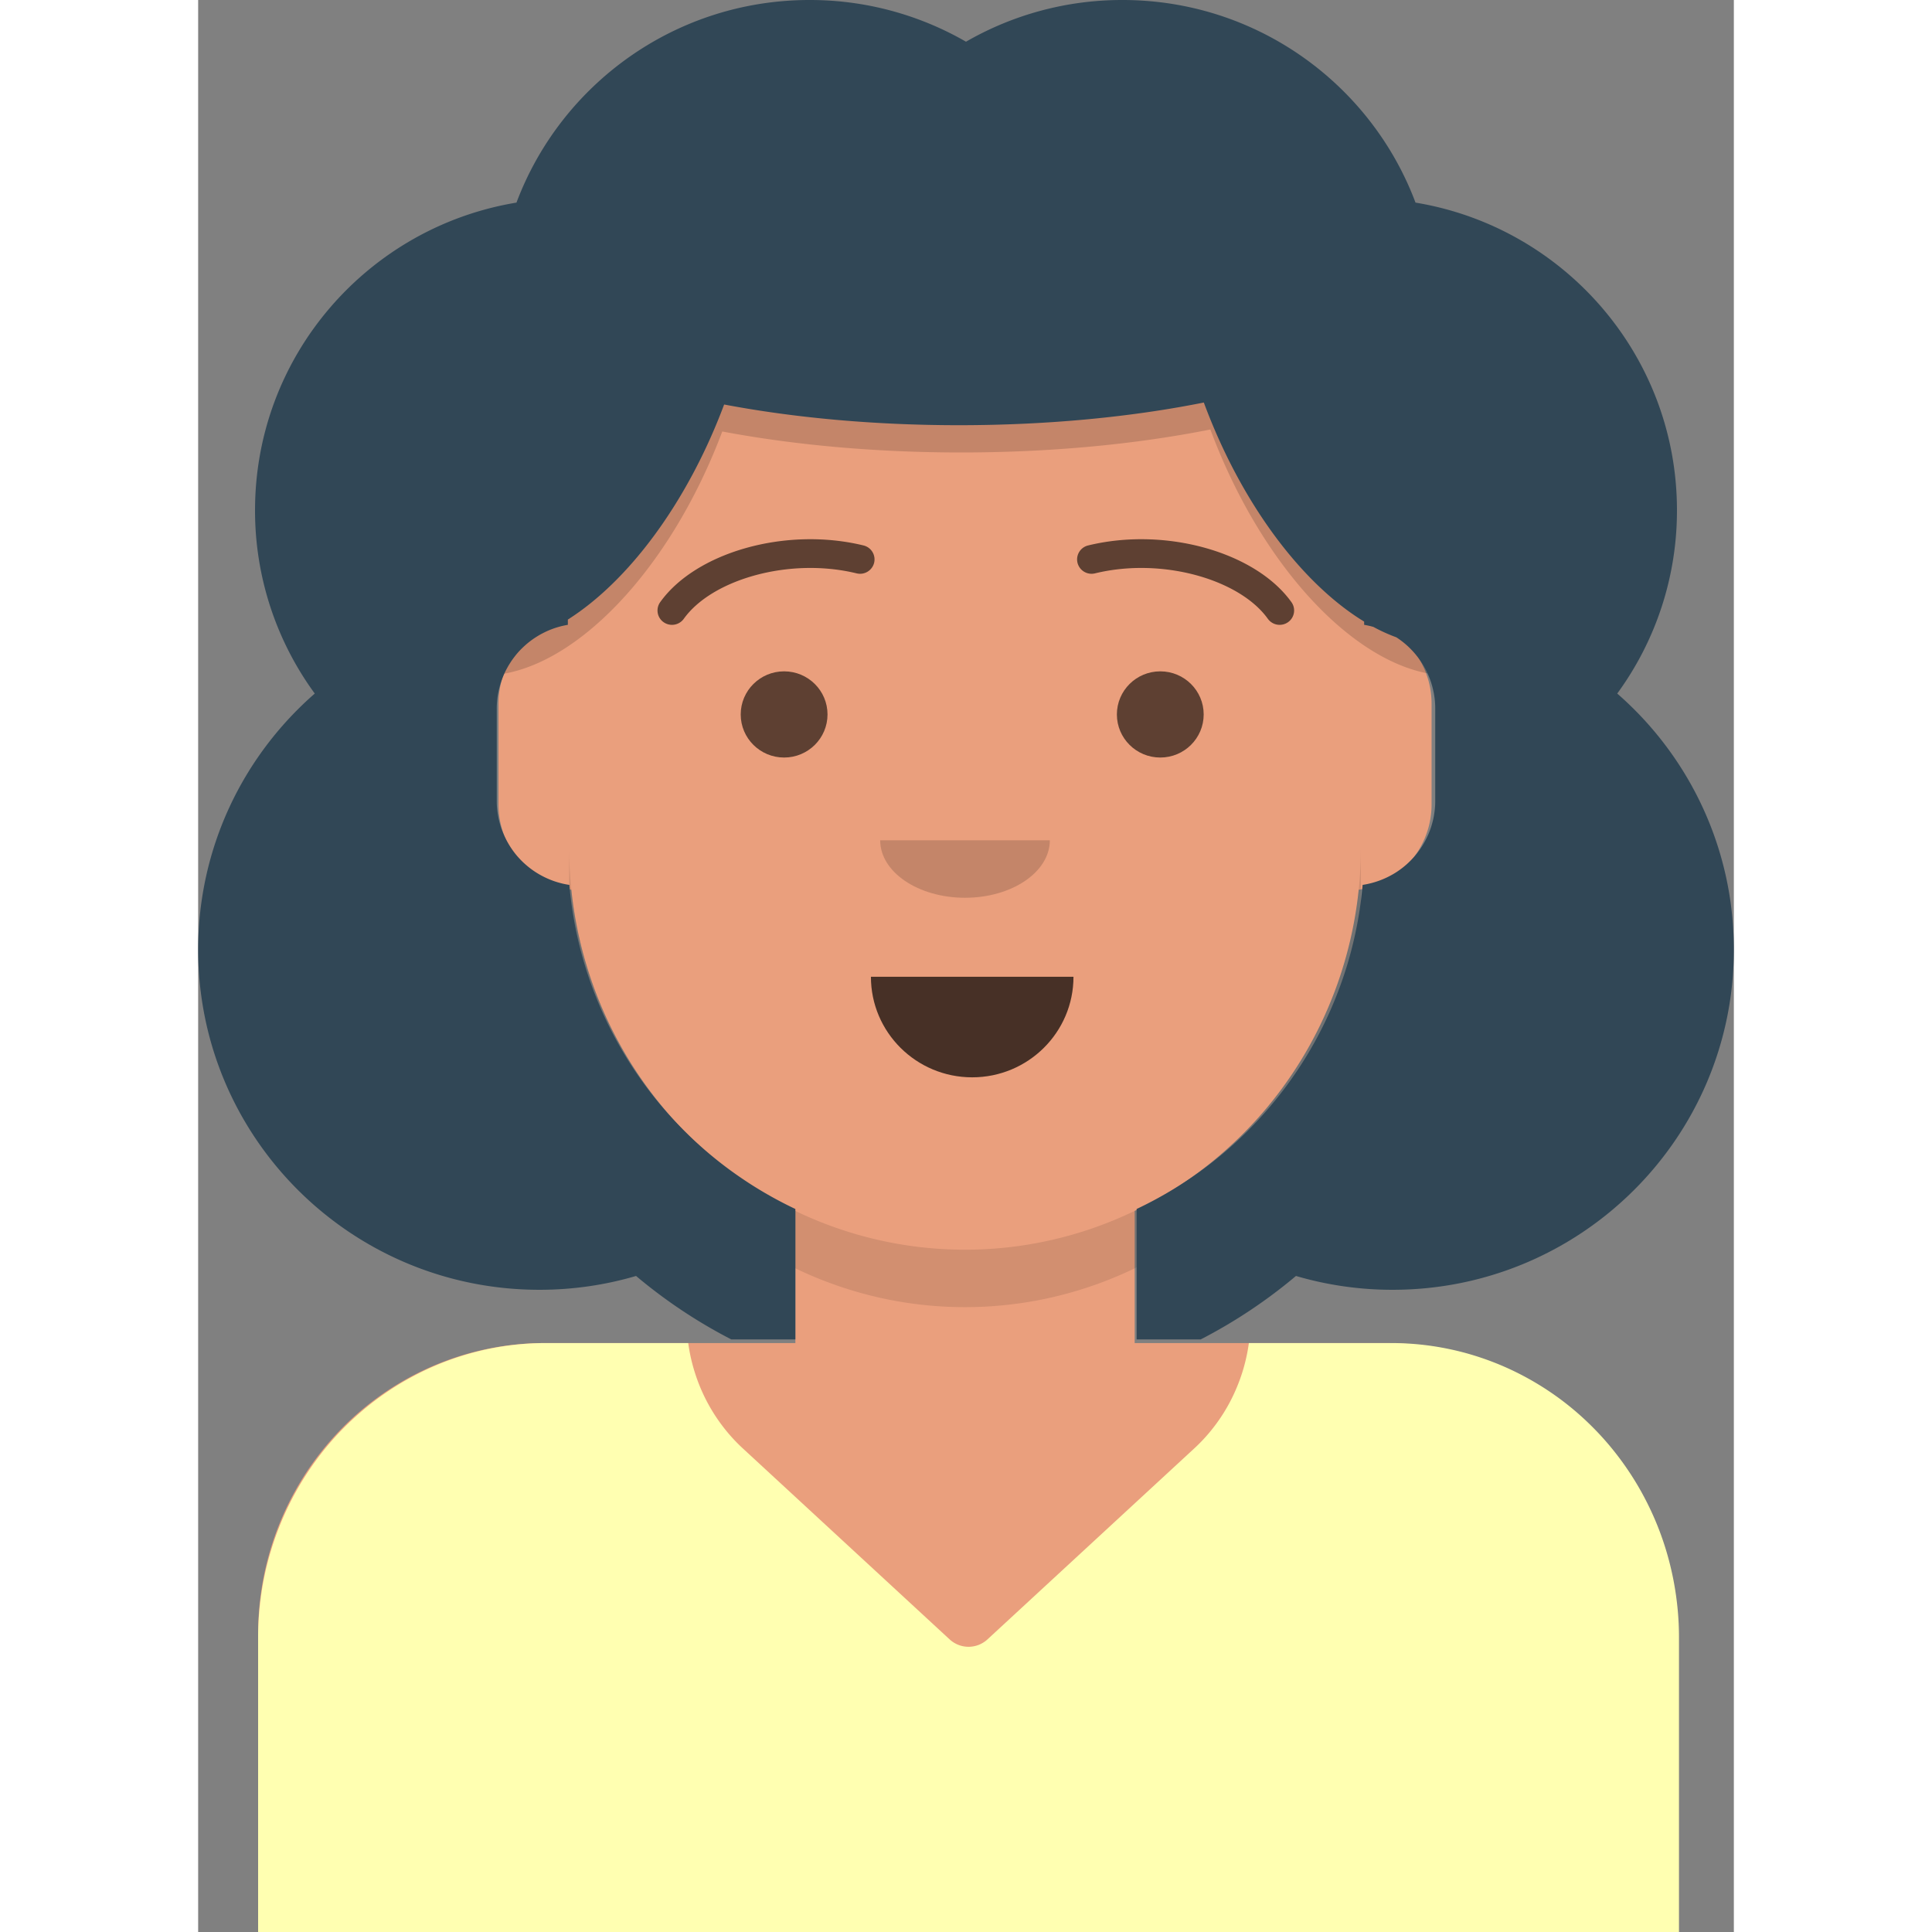 <svg width="512" xmlns="http://www.w3.org/2000/svg" height="512" viewBox="0 0 124 156" xmlns:xlink="http://www.w3.org/1999/xlink" fill="none"><rect x="0" y="0" width="124" height="156" fill="#808080" stroke="none"/><g data-testid="Avataaar-1"><g class="fills"><rect rx="0" ry="0" width="124" height="156" class="frame-background"/></g><g class="frame-children"><g data-testid="Body / Skin" style="fill: rgb(0, 0, 0); fill-opacity: 1;"><path d="M29.957 46.394a32.578 32.578 0 0 1 .154-3.183 33.453 33.453 0 0 1 1.223-6.244 33.398 33.398 0 0 1 1.057-3.001 33.052 33.052 0 0 1 1.341-2.881A32.413 32.413 0 0 1 42.88 20.31a31.17 31.17 0 0 1 2.608-1.771c.449-.273.904-.535 1.365-.786a32.418 32.418 0 0 1 2.836-1.362 31.338 31.338 0 0 1 5.996-1.848 31.038 31.038 0 0 1 4.668-.585 31.525 31.525 0 0 1 1.568-.039h.001a31.595 31.595 0 0 1 6.236.624 31.067 31.067 0 0 1 3.043.774 31.338 31.338 0 0 1 4.387 1.72c.473.227.94.466 1.402.716a32.334 32.334 0 0 1 3.973 2.557 31.425 31.425 0 0 1 2.425 2.021 32.693 32.693 0 0 1 3.242 3.461 32.429 32.429 0 0 1 4.186 6.717 31.92 31.92 0 0 1 1.201 2.944 33.398 33.398 0 0 1 .911 3.05 33.164 33.164 0 0 1 .957 7.891v3.577a6.182 6.182 0 0 1 .588.128 7.861 7.861 0 0 1 .573.18 6.779 6.779 0 0 1 2.929 2.062 6.13 6.13 0 0 1 .367.483 6.16 6.16 0 0 1 .324.513 6.908 6.908 0 0 1 .901 2.886c.009.101.015.203.019.305.005.101.007.203.007.305v8.12a6.413 6.413 0 0 1-.027.621 8.102 8.102 0 0 1-.082.616 6.286 6.286 0 0 1-.135.606 7.256 7.256 0 0 1-.302.88 7.878 7.878 0 0 1-.264.56 6.458 6.458 0 0 1-.486.79 6.38 6.38 0 0 1-.801.938 8.918 8.918 0 0 1-.225.211 7.204 7.204 0 0 1-1.251.889 7.02 7.02 0 0 1-1.414.585 7.577 7.577 0 0 1-.596.142c-.1.019-.2.036-.301.051a32.496 32.496 0 0 1-.28 2.056 32.063 32.063 0 0 1-.943 4.036 30.635 30.635 0 0 1-.659 1.965 33.161 33.161 0 0 1-1.683 3.78 31.878 31.878 0 0 1-1.016 1.8 32.93 32.93 0 0 1-1.731 2.568 33.443 33.443 0 0 1-1.286 1.613c-.222.262-.449.52-.679.775a33.34 33.34 0 0 1-2.182 2.185 31.24 31.24 0 0 1-3.209 2.565 30.148 30.148 0 0 1-1.719 1.122 32.463 32.463 0 0 1-2.702 1.467v10.673h20.264a22.585 22.585 0 0 1 4.51.451c.371.075.739.159 1.106.253a23.095 23.095 0 0 1 3.23 1.083c.35.147.695.303 1.038.467a23.573 23.573 0 0 1 2 1.087 22.945 22.945 0 0 1 2.78 1.99 22.78 22.78 0 0 1 1.681 1.548 22.836 22.836 0 0 1 2.222 2.616 23.589 23.589 0 0 1 2.789 5.003 23.265 23.265 0 0 1 1.067 3.282 23.685 23.685 0 0 1 .693 5.706v23.488H4.843v-23.488a23.307 23.307 0 0 1 .111-2.302 24.286 24.286 0 0 1 .333-2.28 23.685 23.685 0 0 1 .551-2.236c.11-.368.229-.733.356-1.095a24.471 24.471 0 0 1 .868-2.129 24.58 24.58 0 0 1 1.07-2.033 23.238 23.238 0 0 1 1.26-1.916c.225-.309.458-.612.698-.908.24-.298.487-.589.741-.873a22.796 22.796 0 0 1 3.358-3.092 23.02 23.02 0 0 1 5.983-3.25 22.671 22.671 0 0 1 3.277-.921 22.34 22.34 0 0 1 2.244-.338 22.586 22.586 0 0 1 2.266-.113h20.264V97.774a31.327 31.327 0 0 1-2.702-1.467 30.097 30.097 0 0 1-1.719-1.122 30.819 30.819 0 0 1-1.645-1.23 33.147 33.147 0 0 1-.793-.654 33.185 33.185 0 0 1-2.952-2.866 31.134 31.134 0 0 1-1.336-1.571 33.443 33.443 0 0 1-1.233-1.654 32.878 32.878 0 0 1-1.128-1.731 34.597 34.597 0 0 1-1.481-2.724 33.223 33.223 0 0 1-1.218-2.856 34.317 34.317 0 0 1-.66-1.965 32.594 32.594 0 0 1-.755-3.016 32.117 32.117 0 0 1-.467-3.076 7.928 7.928 0 0 1-.601-.115 7.577 7.577 0 0 1-.589-.169 7.037 7.037 0 0 1-.571-.222 7.02 7.02 0 0 1-1.074-.593 7.136 7.136 0 0 1-1.373-1.229 6.38 6.38 0 0 1-.38-.488 6.395 6.395 0 0 1-.336-.519 6.458 6.458 0 0 1-.288-.548 7.878 7.878 0 0 1-.24-.572 7.256 7.256 0 0 1-.405-1.813 8.116 8.116 0 0 1-.021-.311 8.014 8.014 0 0 1-.006-.31v-8.12a7.72 7.72 0 0 1 .026-.61 7.788 7.788 0 0 1 .079-.605c.017-.1.037-.2.059-.299a6.063 6.063 0 0 1 .156-.589 6.125 6.125 0 0 1 .206-.573 6.921 6.921 0 0 1 .557-1.08c.054-.086.11-.17.168-.253a6.149 6.149 0 0 1 .367-.483 6.153 6.153 0 0 1 .407-.449 7.206 7.206 0 0 1 .923-.779 6.819 6.819 0 0 1 2.759-1.142v-3.577Z" fill-rule="evenodd" style="fill: rgb(234, 159, 125); fill-opacity: 1;" class="fills" data-testid="🎨 Skin-Body-1"/><path d="M29.957 68.432v4.639a32.578 32.578 0 0 0 .154 3.183 33.232 33.232 0 0 0 1.715 7.757 33.052 33.052 0 0 0 1.906 4.369 31.816 31.816 0 0 0 1.612 2.733 32.527 32.527 0 0 0 3.975 4.921 31.882 31.882 0 0 0 3.561 3.122 32.128 32.128 0 0 0 5.375 3.272 31.731 31.731 0 0 0 5.899 2.145 31.067 31.067 0 0 0 3.077.622 31.218 31.218 0 0 0 4.69.351h.001c.523 0 1.046-.013 1.569-.038a32.7 32.7 0 0 0 3.121-.313 31.038 31.038 0 0 0 3.077-.622 32.01 32.01 0 0 0 3.001-.925 31.731 31.731 0 0 0 6.99-3.575c.435-.295.862-.601 1.283-.917a32.412 32.412 0 0 0 4.643-4.276 32.773 32.773 0 0 0 2.892-3.767 32.851 32.851 0 0 0 1.613-2.733c.247-.469.482-.944.705-1.424a31.92 31.92 0 0 0 1.201-2.945 32.955 32.955 0 0 0 1.868-10.94v-4.639a32.567 32.567 0 0 1-.345 4.765 33.19 33.19 0 0 1-1.523 6.175 32.5 32.5 0 0 1-1.906 4.369 32.378 32.378 0 0 1-2.516 4.036 31.712 31.712 0 0 1-1.989 2.464 32.818 32.818 0 0 1-3.407 3.295 31.425 31.425 0 0 1-2.519 1.898 32.84 32.84 0 0 1-2.69 1.638 31.342 31.342 0 0 1-2.836 1.363 31.338 31.338 0 0 1-5.996 1.848 30.079 30.079 0 0 1-3.103.467 30.293 30.293 0 0 1-3.133.157h-.001a31.525 31.525 0 0 1-16.433-4.62 31.17 31.17 0 0 1-3.844-2.751 32.747 32.747 0 0 1-2.325-2.141 31.849 31.849 0 0 1-2.106-2.361 32.493 32.493 0 0 1-5.879-11.175 32.885 32.885 0 0 1-1.377-9.427Z" fill-rule="evenodd" style="fill: rgb(0, 0, 0); fill-opacity: 0.102;" class="fills" data-testid="Neck-Shadow-1"/></g><g data-testid="👔-Clothes" style="fill: rgb(0, 0, 0); fill-opacity: 1;"><g data-testid="V-Neck Shirt-4" clip-path="url(#a)" style="fill: rgb(255, 255, 177); fill-opacity: 1;"><defs><clipPath id="a" class="svg-def" transform="matrix(.571 0 0 .605 -12.472 95.116)"><use xlink:href="#b" clip-rule="evenodd"/></clipPath><rect width="264" height="110" id="b"/></defs><path d="M39.571 108.446H28.059a22.755 22.755 0 0 0-10.944 2.808 22.223 22.223 0 0 0-1.955 1.199 22.642 22.642 0 0 0-1.83 1.39c-.293.247-.581.501-.863.762a23.24 23.24 0 0 0-3.056 3.454 24.036 24.036 0 0 0-2.34 3.998 24.525 24.525 0 0 0-1.229 3.264 23.35 23.35 0 0 0-.749 3.413 25.04 25.04 0 0 0-.223 2.322c-.019.388-.028.777-.028 1.166V156H119.57v-23.778a23.846 23.846 0 0 0-.112-2.33 25.04 25.04 0 0 0-.334-2.308 25.96 25.96 0 0 0-.25-1.139 23.85 23.85 0 0 0-2.046-5.431 23.314 23.314 0 0 0-1.171-2.001 24.036 24.036 0 0 0-1.357-1.874 23.203 23.203 0 0 0-1.53-1.729 25.046 25.046 0 0 0-.825-.805 22.974 22.974 0 0 0-2.693-2.152 23.27 23.27 0 0 0-4.014-2.197 23.443 23.443 0 0 0-2.145-.786 22.14 22.14 0 0 0-2.211-.567 22.492 22.492 0 0 0-3.39-.428c-.38-.019-.759-.029-1.139-.029H84.841a14.48 14.48 0 0 1-.539 2.393 14.649 14.649 0 0 1-.936 2.26 13.892 13.892 0 0 1-1.305 2.06 13.666 13.666 0 0 1-1.633 1.797l-16.686 15.409a2.096 2.096 0 0 1-.337.258 2.072 2.072 0 0 1-.184.104 2.083 2.083 0 0 1-.392.155 2.33 2.33 0 0 1-.413.078 2.108 2.108 0 0 1-.42 0 2.1 2.1 0 0 1-.414-.078 2.083 2.083 0 0 1-.391-.155 2.09 2.09 0 0 1-.359-.225 2.096 2.096 0 0 1-.162-.137l-16.686-15.409a13.907 13.907 0 0 1-1.634-1.797 14.153 14.153 0 0 1-2.24-4.32 14.187 14.187 0 0 1-.539-2.393Z" fill-rule="evenodd" style="fill: rgb(255, 255, 177); fill-opacity: 1;" class="fills" data-testid="🎨 Shirt Colour"/></g></g><g data-testid="Face" style="fill: rgb(0, 0, 0); fill-opacity: 1;"><g data-testid="Mouth - Default" clip-path="url(#c)" style="fill: rgb(0, 0, 0); fill-opacity: 1;"><defs><clipPath id="c" class="svg-def" transform="matrix(.584 0 0 .58 31.25 70.171)"><use xlink:href="#d" clip-rule="evenodd"/></clipPath><rect width="108" height="44" id="d"/></defs><path d="M54.323 78.87c0 4.484 3.661 8.119 8.177 8.119 4.517 0 8.178-3.635 8.178-8.119" fill-rule="evenodd" style="fill: rgb(0, 0, 0); fill-opacity: 0.698;" class="fills" data-testid="Mouth"/></g><g data-testid="Outline-Default Eyebrows" clip-path="url(#e)" style="fill: rgb(0, 0, 0); fill-opacity: 1;"><defs><clipPath id="e" class="svg-def" transform="matrix(.584 0 0 .596 28.914 39.734)"><use xlink:href="#f" clip-rule="evenodd"/></clipPath><rect width="112" height="24" id="f"/></defs><path d="M39.212 49.966c2.287-3.195 8.556-4.987 13.956-3.67a1.169 1.169 0 0 0 1.413-.85 1.16 1.16 0 0 0-.856-1.403c-6.271-1.529-13.531.546-16.418 4.579a1.155 1.155 0 0 0 .276 1.617 1.174 1.174 0 0 0 1.629-.273Z" fill-rule="evenodd" style="fill: rgb(0, 0, 0); fill-opacity: 0.6;" class="fills" data-testid="Eyebrow-11"/><path d="M86.373 49.966c-2.286-3.195-8.556-4.987-13.956-3.67a1.169 1.169 0 0 1-1.413-.85 1.16 1.16 0 0 1 .856-1.403c6.271-1.529 13.531.546 16.418 4.579.374.522.25 1.246-.276 1.617a1.174 1.174 0 0 1-1.629-.273Z" fill-rule="evenodd" style="fill: rgb(0, 0, 0); fill-opacity: 0.6;" class="fills" data-testid="Eyebrow-12"/></g><g data-testid="Default Eyes-😀" clip-path="url(#g)" style="fill: rgb(0, 0, 0); fill-opacity: 1;"><defs><clipPath id="g" class="svg-def" transform="matrix(.584 0 0 .58 31.25 44.654)"><use xlink:href="#h" clip-rule="evenodd"/></clipPath><rect width="112" height="44" id="h"/></defs><path d="M47.313 61.167c1.936 0 3.505-1.558 3.505-3.479 0-1.922-1.569-3.48-3.505-3.48-1.935 0-3.504 1.558-3.504 3.48 0 1.921 1.569 3.479 3.504 3.479Z" fill-rule="evenodd" style="fill: rgb(0, 0, 0); fill-opacity: 0.6;" class="fills" data-testid="Eye"/><path d="M77.687 61.167c1.936 0 3.505-1.558 3.505-3.479 0-1.922-1.569-3.48-3.505-3.48-1.935 0-3.504 1.558-3.504 3.48 0 1.921 1.569 3.479 3.504 3.479Z" fill-rule="evenodd" style="fill: rgb(0, 0, 0); fill-opacity: 0.6;" class="fills" data-testid="Eye-1"/></g><g data-testid="Nose - Default" clip-path="url(#i)" style="fill: rgb(0, 0, 0); fill-opacity: 1;"><defs><clipPath id="i" class="svg-def" transform="matrix(.571 0 0 .58 47.65 63.212)"><use xlink:href="#j" clip-rule="evenodd"/></clipPath><rect width="56" height="24" id="j"/></defs><path d="M55.071 67.851c0 2.563 3.067 4.64 6.85 4.64 3.782 0 6.849-2.077 6.849-4.64" fill-rule="evenodd" style="fill: rgb(0, 0, 0); fill-opacity: 0.161;" class="fills" data-testid="Nose"/></g></g><g data-testid="Hair" style="fill: rgb(0, 0, 0); fill-opacity: 1;"><g data-testid="Curly" style="fill: rgb(0, 0, 0); fill-opacity: 1;"><defs><rect width="266" height="280" id="k"/></defs><path d="M46.445 9.717a40.726 40.726 0 0 0-2.486 1.213 37.55 37.55 0 0 0-2.392 1.387 38.97 38.97 0 0 0-4.454 3.268 37.296 37.296 0 0 0-2.038 1.863 39.071 39.071 0 0 0-2.791 3.055 39.049 39.049 0 0 0-1.67 2.194 38.087 38.087 0 0 0-2.842 4.718 39.255 39.255 0 0 0-1.158 2.499 38.264 38.264 0 0 0-1.391 3.886 38.306 38.306 0 0 0-1.185 5.371 38.786 38.786 0 0 0-.298 2.734 39.242 39.242 0 0 0-.1 2.749v9.872c6.649-.418 14.414-8.348 18.681-19.685 5.728 1.08 12.3 1.694 19.287 1.694 7.329 0 14.201-.675 20.123-1.856 4.311 11.578 12.273 19.644 19.013 19.86v-9.885a38.328 38.328 0 0 0-.218-4.06 38.04 38.04 0 0 0-.386-2.684 37.208 37.208 0 0 0-.576-2.651 37.181 37.181 0 0 0-1.214-3.882 38.325 38.325 0 0 0-2.922-6.118 37.612 37.612 0 0 0-3.092-4.466 39.679 39.679 0 0 0-2.72-3.039 36.37 36.37 0 0 0-1.986-1.86 39.281 39.281 0 0 0-2.115-1.716c-.362-.274-.73-.541-1.102-.801a37.182 37.182 0 0 0-2.286-1.483 37.27 37.27 0 0 0-2.386-1.319 37.429 37.429 0 0 0-1.226-.596c-5.142-.822-10.87-1.28-16.907-1.28-5.363 0-10.482.362-15.163 1.018Z" fill-rule="evenodd" style="fill: rgb(0, 0, 0); fill-opacity: 0.161;" class="fills" data-testid="Shadow-5"/><path d="M27.556 104.145c2.709 0 5.328-.39 7.802-1.117a41.38 41.38 0 0 0 7.687 5.122h5.177V97.62a32.542 32.542 0 0 1-3.652-2.027 34.49 34.49 0 0 1-1.719-1.186 31.932 31.932 0 0 1-2.425-1.983c-.258-.233-.513-.47-.764-.711a34.277 34.277 0 0 1-1.455-1.497 32.22 32.22 0 0 1-1.994-2.413 33.547 33.547 0 0 1-1.193-1.711 31.117 31.117 0 0 1-1.079-1.786 31.159 31.159 0 0 1-1.396-2.799 33.615 33.615 0 0 1-.775-1.936 33.646 33.646 0 0 1-.34-.985 32.553 32.553 0 0 1-.824-3.016 32.44 32.44 0 0 1-.633-4.119 6.313 6.313 0 0 1-.6-.117 7.529 7.529 0 0 1-.587-.17 7.05 7.05 0 0 1-1.64-.811 7.047 7.047 0 0 1-.724-.561 6.235 6.235 0 0 1-.439-.425 6.206 6.206 0 0 1-.399-.461 7.003 7.003 0 0 1-1.143-2.143 7.56 7.56 0 0 1-.161-.589 7.48 7.48 0 0 1-.142-.903 6.202 6.202 0 0 1-.027-.609v-7.44a6.018 6.018 0 0 1 .027-.602 6.134 6.134 0 0 1 .138-.892 7.313 7.313 0 0 1 .157-.581 6.83 6.83 0 0 1 .61-1.374c.051-.087.103-.173.158-.257a6.057 6.057 0 0 1 .348-.492 6.093 6.093 0 0 1 .599-.677 8.518 8.518 0 0 1 .447-.405 8.453 8.453 0 0 1 .481-.364 8.42 8.42 0 0 1 .511-.321 8.47 8.47 0 0 1 .538-.275 6.83 6.83 0 0 1 1.727-.53v-.426c4.859-3.079 9.618-9.361 12.619-17.364 5.63 1.066 12.088 1.671 18.955 1.671 7.203 0 13.957-.666 19.777-1.831 3.051 8.226 7.962 14.655 12.945 17.689v.261c.252.042.501.098.747.168a13.75 13.75 0 0 0 1.848.837 6.669 6.669 0 0 1 .689.509c.11.091.216.186.32.285a7.24 7.24 0 0 1 .844.966 7.101 7.101 0 0 1 .649 1.106 7.12 7.12 0 0 1 .313.795 7.397 7.397 0 0 1 .211.828 6.76 6.76 0 0 1 .12 1.276v7.44a6.208 6.208 0 0 1-.027.609 7.796 7.796 0 0 1-.082.605 6.104 6.104 0 0 1-.135.594 6.12 6.12 0 0 1-.299.864 6.975 6.975 0 0 1-1.124 1.807 7.324 7.324 0 0 1-.644.651 6.245 6.245 0 0 1-.475.385 6.202 6.202 0 0 1-.506.341 6.992 6.992 0 0 1-2.571.933 32.501 32.501 0 0 1-.249 2.07 32.363 32.363 0 0 1-.9 4.069 32.641 32.641 0 0 1-1.422 3.917 31.288 31.288 0 0 1-.9 1.881 31.126 31.126 0 0 1-1.575 2.704 33.547 33.547 0 0 1-1.193 1.711c-.208.279-.421.554-.639.826a32.157 32.157 0 0 1-2.81 3.084 34.173 34.173 0 0 1-1.551 1.398 31.872 31.872 0 0 1-4.245 3.033 32.602 32.602 0 0 1-2.764 1.476v10.53h5.177a41.42 41.42 0 0 0 7.688-5.122 27.624 27.624 0 0 0 7.801 1.117c15.219 0 27.556-12.297 27.556-27.467 0-8.245-3.645-15.642-9.416-20.677a25.012 25.012 0 0 0 4.823-14.801c0-12.497-9.134-22.867-21.111-24.84C94.711 6.804 85.468 0 74.63 0A25.208 25.208 0 0 0 62 3.368 25.208 25.208 0 0 0 49.37 0C38.532 0 29.289 6.804 25.703 16.36 13.727 18.333 4.593 28.703 4.593 41.2a25.005 25.005 0 0 0 4.823 14.801C3.645 61.036 0 68.433 0 76.678c0 15.17 12.337 27.467 27.556 27.467Z" fill-rule="evenodd" style="fill: rgb(49, 71, 86); fill-opacity: 1;" class="fills" data-testid="🎨 Curly!"/></g></g></g></g></svg>

